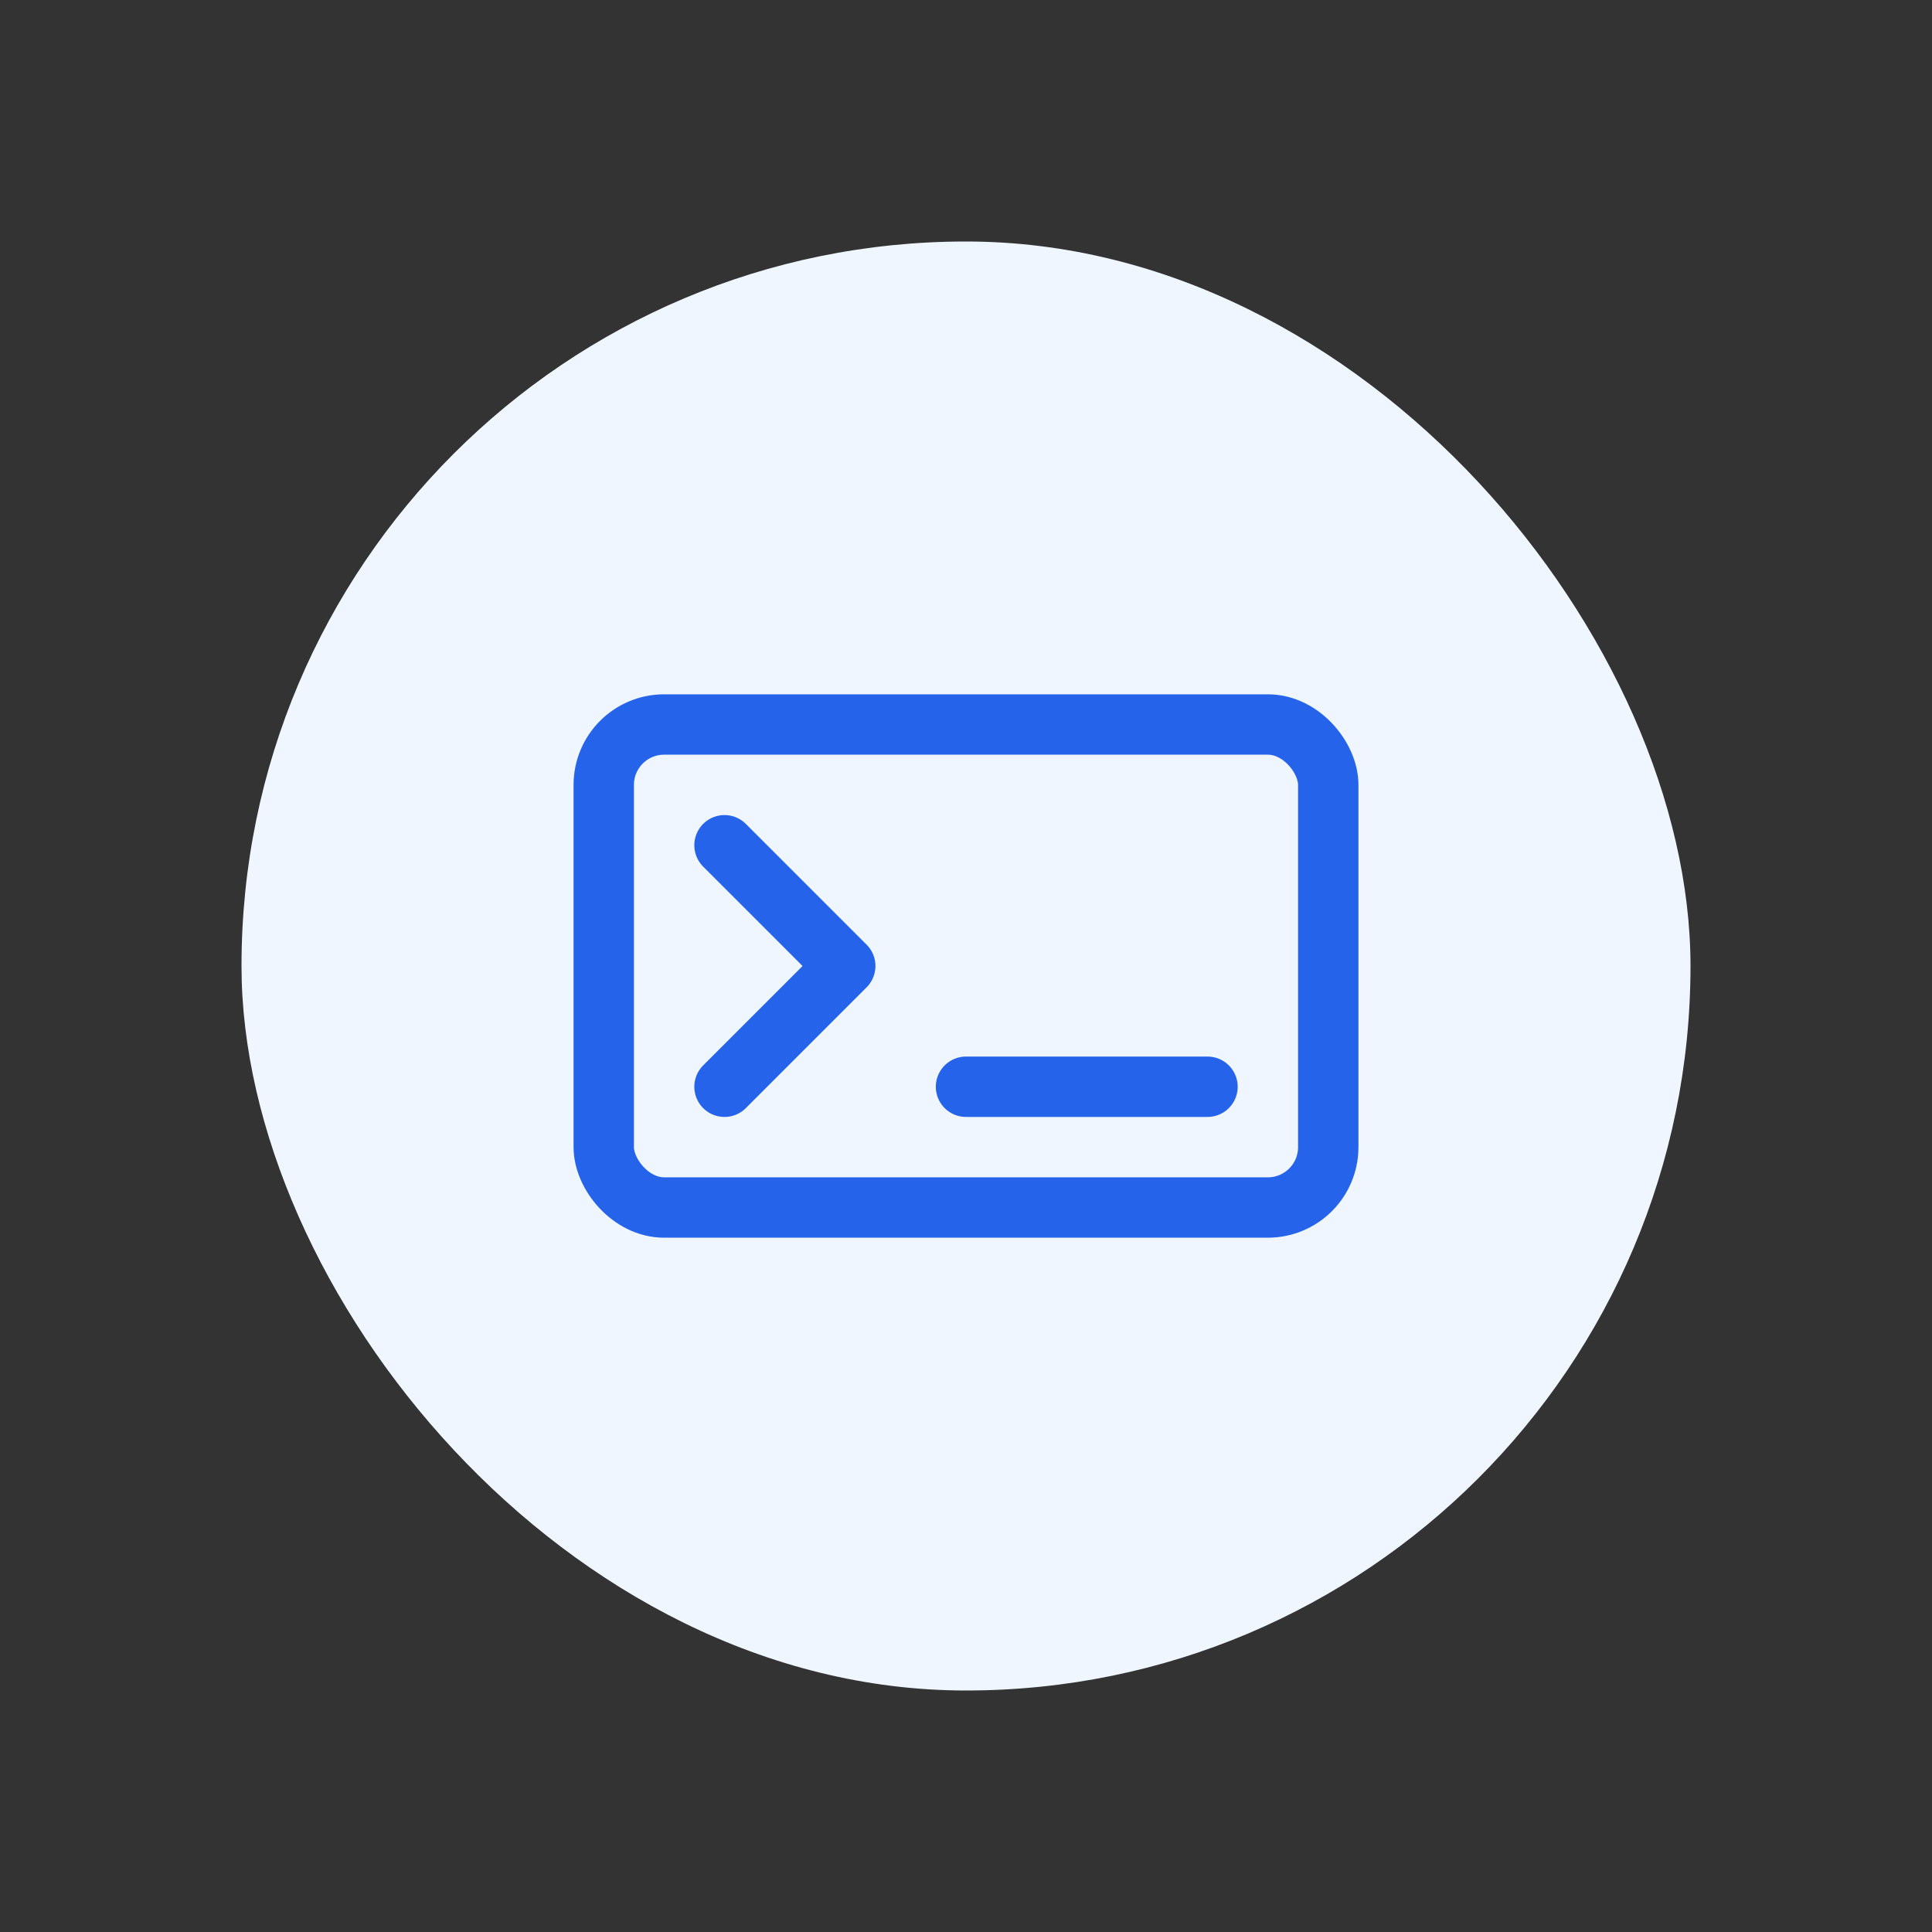 <svg width="64" height="64" viewBox="0 0 64 64" fill="none" xmlns="http://www.w3.org/2000/svg">
  <rect x="0" y="0" width="64" height="64" fill="#333333" stroke="none"/>
  <rect x="8" y="8" width="48" height="48" rx="24" fill="#EFF6FF"/>
  <path d="M24 28L28 32L24 36M32 36H40" stroke="#2563EB" stroke-width="2" stroke-linecap="round" stroke-linejoin="round"/>
  <rect x="20" y="24" width="24" height="16" rx="2" stroke="#2563EB" stroke-width="2"/>
</svg> 